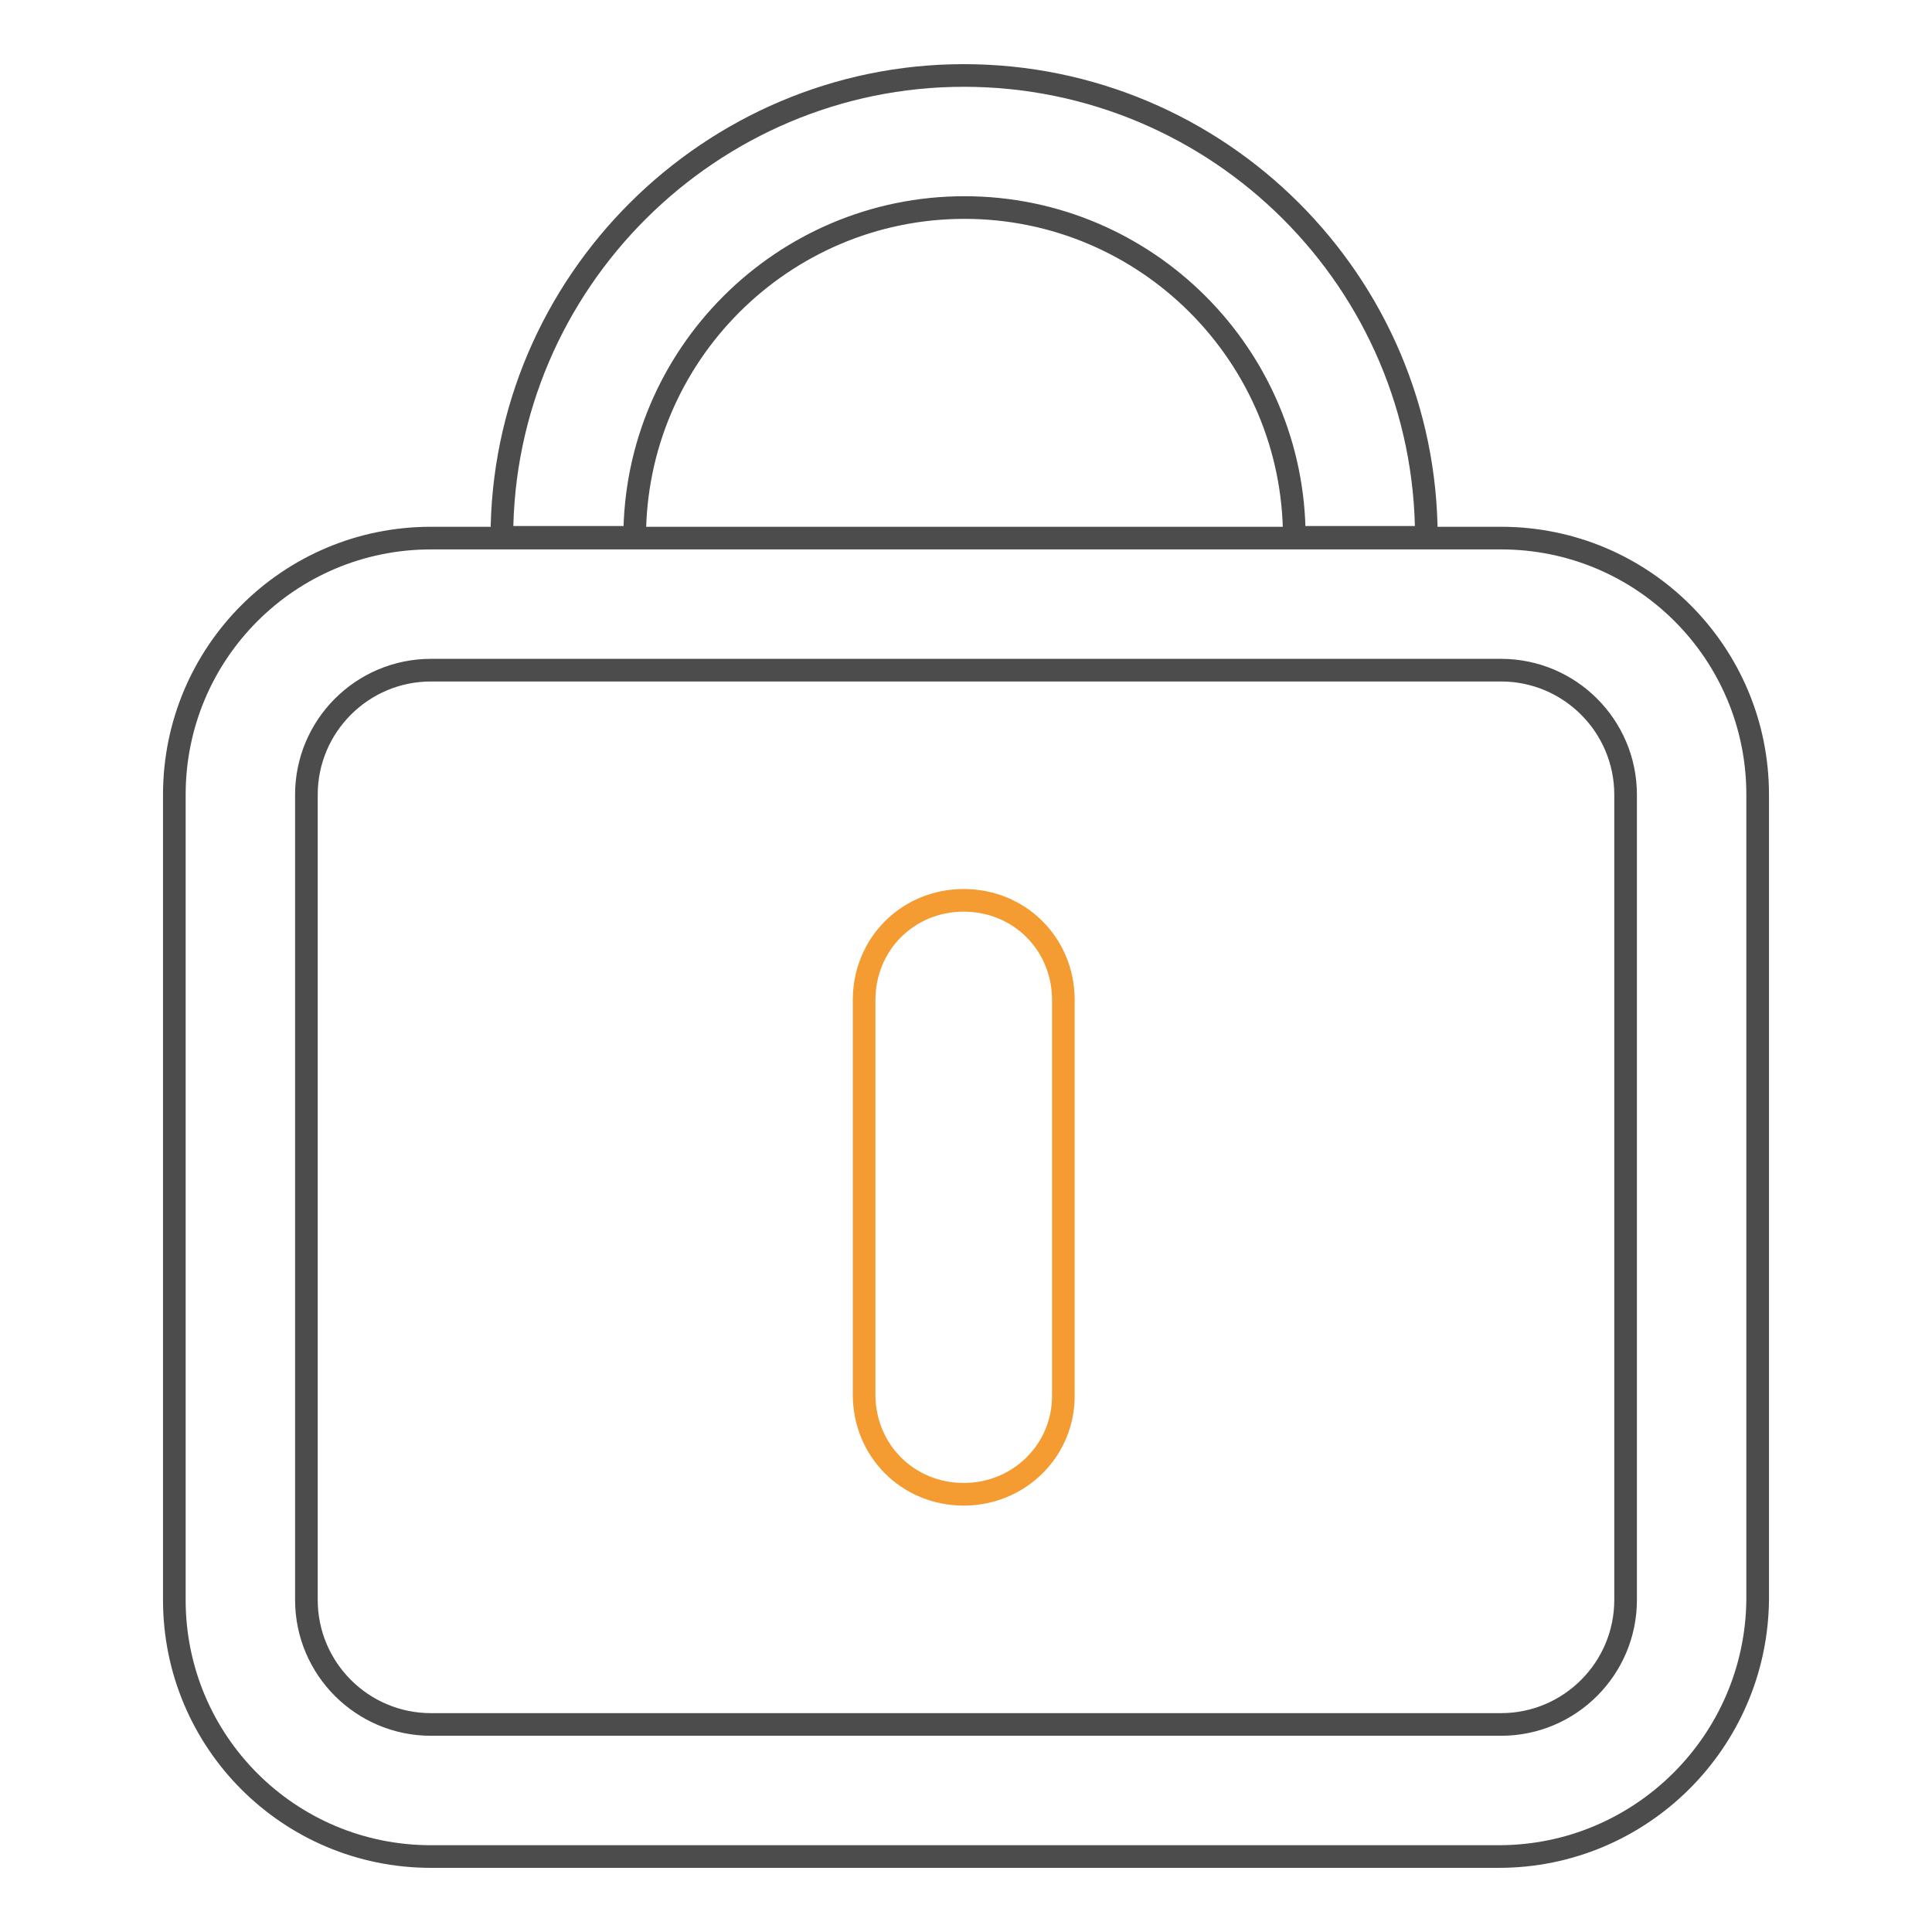 <?xml version="1.0" encoding="utf-8"?>
<!-- Svg Vector Icons : http://www.onlinewebfonts.com/icon -->
<!DOCTYPE svg PUBLIC "-//W3C//DTD SVG 1.1//EN" "http://www.w3.org/Graphics/SVG/1.1/DTD/svg11.dtd">
<svg version="1.1" xmlns="http://www.w3.org/2000/svg" xmlns:xlink="http://www.w3.org/1999/xlink" x="0px" y="0px" viewBox="0 0 256 256" enable-background="new 0 0 256 256" xml:space="preserve">
<g> <path stroke-width="3" fill-opacity="0" stroke="#4d4c4c"  d="M198.6,246H57.1c-18.8,0-34-15.2-34-34V105.3c0-18.8,15.2-34,34-34h141.8c18.8,0,34,15.2,34,34V212 C232.7,230.8,217.4,246,198.6,246z M57.1,88.8c-9.1,0-16.5,7.4-16.5,16.5V212c0,9.1,7.4,16.5,16.5,16.5h141.8 c9.1,0,16.5-7.4,16.5-16.5V105.3c0-9.1-7.4-16.5-16.5-16.5H57.1z M189,71.2h-17.5c0-24.1-19.6-43.7-43.7-43.7S84.1,47.1,84.1,71.2 H66.5c0-33.8,27.7-61.2,61.2-61.2C161.5,10,189,37.4,189,71.2z"/> <path stroke-width="3" fill-opacity="0" stroke="#f49c31"  d="M127.7,198c-7.4,0-13.2-5.8-13.2-13.2v-52.3c0-7.4,5.8-13.2,13.2-13.2c7.4,0,13.2,5.8,13.2,13.2v52.3 C141,192.1,135.1,198,127.7,198z"/></g>
</svg>